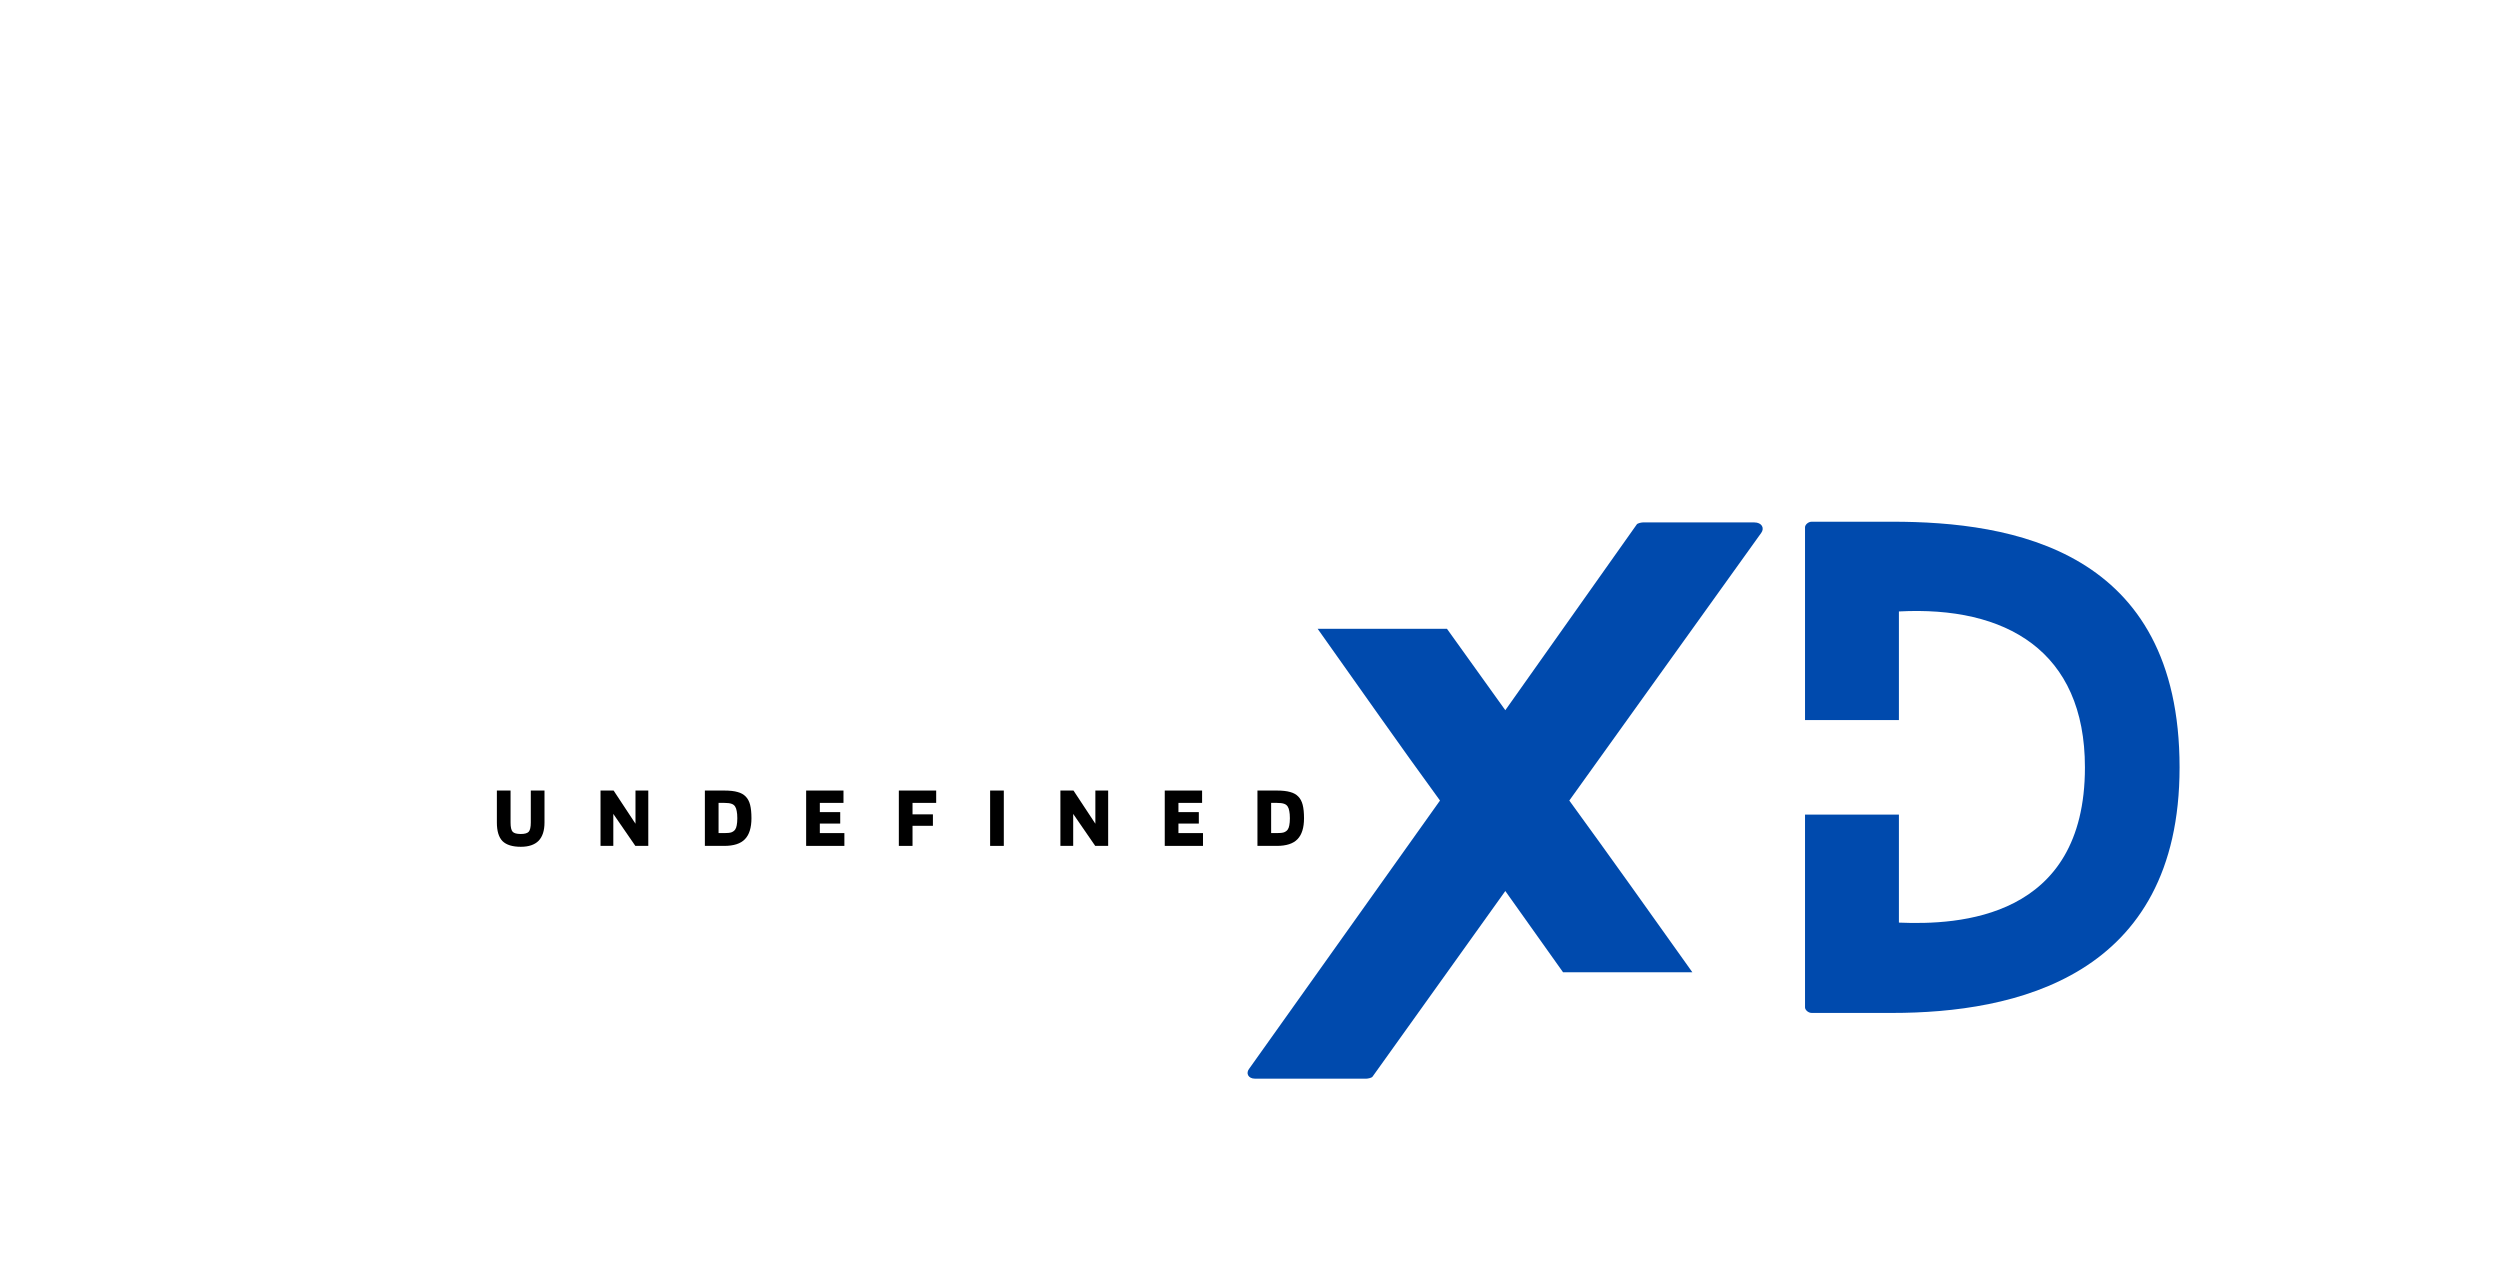 <svg xmlns="http://www.w3.org/2000/svg" xmlns:xlink="http://www.w3.org/1999/xlink" width="350" zoomAndPan="magnify" viewBox="0 0 262.5 135" height="180" preserveAspectRatio="xMidYMid meet" version="1.0"><defs><g/></defs><g fill="#004aad" fill-opacity="1"><g transform="translate(130.98, 113.26)"><g><path d="M 53.219 -58.406 L 41.531 -58.406 C 41.391 -58.406 40.953 -58.328 40.875 -58.188 L 27.078 -38.688 L 20.953 -47.234 L 7.375 -47.234 C 11.688 -41.172 15.906 -35.109 20.219 -29.203 L 0.219 -1.094 C -0.219 -0.578 0.078 0 0.797 0 L 12.484 0 C 12.625 0 13.062 -0.078 13.141 -0.219 L 27.078 -19.703 L 33.141 -11.172 L 46.719 -11.172 C 42.406 -17.234 38.109 -23.281 33.797 -29.203 L 53.953 -57.312 C 54.312 -57.812 54.016 -58.406 53.219 -58.406 Z M 53.219 -58.406 "/></g></g></g><g fill="#004aad" fill-opacity="1"><g transform="translate(189.527, 106.358)"><g><path d="M 9.156 -51.578 L 0.703 -51.578 C 0.328 -51.578 0 -51.25 0 -51 L 0 -30.75 L 9.859 -30.75 L 9.859 -42.156 C 21.078 -42.75 29.391 -38.031 29.391 -25.781 C 29.391 -9.859 16.125 -9.219 9.859 -9.484 L 9.859 -20.828 L 0 -20.828 L 0 -0.578 C 0 -0.328 0.328 0 0.703 0 L 9.156 0 C 21.984 0 39.328 -3.734 39.328 -25.781 C 39.328 -48.672 21.719 -51.578 9.156 -51.578 Z M 9.156 -51.578 "/></g></g></g><g fill="#000000" fill-opacity="1"><g transform="translate(51.781, 88.819)"><g><path d="M 3.953 -2.453 L 3.953 -5.812 L 5.391 -5.812 L 5.391 -2.453 C 5.391 -1.598 5.18 -0.957 4.766 -0.531 C 4.348 -0.113 3.727 0.094 2.906 0.094 C 2.031 0.094 1.391 -0.102 0.984 -0.5 C 0.586 -0.906 0.391 -1.555 0.391 -2.453 L 0.391 -5.812 L 1.828 -5.812 L 1.828 -2.453 C 1.828 -1.973 1.898 -1.648 2.047 -1.484 C 2.191 -1.328 2.477 -1.25 2.906 -1.25 C 3.312 -1.25 3.586 -1.328 3.734 -1.484 C 3.879 -1.648 3.953 -1.973 3.953 -2.453 Z M 3.953 -2.453 "/></g></g></g><g fill="#000000" fill-opacity="1"><g transform="translate(62.617, 88.819)"><g><path d="M 5.453 -5.812 L 5.453 0 L 4.094 0 L 1.781 -3.359 L 1.781 0 L 0.438 0 L 0.438 -5.812 L 1.812 -5.812 L 4.109 -2.328 L 4.109 -5.812 Z M 5.453 -5.812 "/></g></g></g><g fill="#000000" fill-opacity="1"><g transform="translate(73.574, 88.819)"><g><path d="M 2.469 0 L 0.438 0 L 0.438 -5.812 L 2.469 -5.812 C 3.062 -5.812 3.531 -5.758 3.875 -5.656 C 4.227 -5.562 4.508 -5.406 4.719 -5.188 C 4.938 -4.969 5.094 -4.676 5.188 -4.312 C 5.281 -3.945 5.328 -3.477 5.328 -2.906 C 5.328 -1.906 5.098 -1.172 4.641 -0.703 C 4.191 -0.234 3.469 0 2.469 0 Z M 3.609 -4.141 C 3.523 -4.273 3.398 -4.367 3.234 -4.422 C 3.066 -4.484 2.812 -4.516 2.469 -4.516 L 1.875 -4.516 L 1.875 -1.344 L 2.469 -1.344 C 2.801 -1.344 3.051 -1.367 3.219 -1.422 C 3.383 -1.484 3.516 -1.578 3.609 -1.703 C 3.691 -1.816 3.75 -1.969 3.781 -2.156 C 3.82 -2.352 3.844 -2.602 3.844 -2.906 C 3.844 -3.219 3.82 -3.469 3.781 -3.656 C 3.75 -3.852 3.691 -4.016 3.609 -4.141 Z M 3.609 -4.141 "/></g></g></g><g fill="#000000" fill-opacity="1"><g transform="translate(84.207, 88.819)"><g><path d="M 4.453 -1.344 L 4.453 0 L 0.438 0 L 0.438 -5.812 L 4.359 -5.812 L 4.359 -4.516 L 1.875 -4.516 L 1.875 -3.547 L 4.016 -3.547 L 4.016 -2.344 L 1.875 -2.344 L 1.875 -1.344 Z M 4.453 -1.344 "/></g></g></g><g fill="#000000" fill-opacity="1"><g transform="translate(93.94, 88.819)"><g><path d="M 1.875 -2.109 L 1.875 0 L 0.438 0 L 0.438 -5.812 L 4.359 -5.812 L 4.359 -4.516 L 1.875 -4.516 L 1.875 -3.312 L 4.016 -3.312 L 4.016 -2.109 Z M 1.875 -2.109 "/></g></g></g><g fill="#000000" fill-opacity="1"><g transform="translate(103.525, 88.819)"><g><path d="M 1.875 -5.812 L 1.875 0 L 0.438 0 L 0.438 -5.812 Z M 1.875 -5.812 "/></g></g></g><g fill="#000000" fill-opacity="1"><g transform="translate(110.904, 88.819)"><g><path d="M 5.453 -5.812 L 5.453 0 L 4.094 0 L 1.781 -3.359 L 1.781 0 L 0.438 0 L 0.438 -5.812 L 1.812 -5.812 L 4.109 -2.328 L 4.109 -5.812 Z M 5.453 -5.812 "/></g></g></g><g fill="#000000" fill-opacity="1"><g transform="translate(121.861, 88.819)"><g><path d="M 4.453 -1.344 L 4.453 0 L 0.438 0 L 0.438 -5.812 L 4.359 -5.812 L 4.359 -4.516 L 1.875 -4.516 L 1.875 -3.547 L 4.016 -3.547 L 4.016 -2.344 L 1.875 -2.344 L 1.875 -1.344 Z M 4.453 -1.344 "/></g></g></g><g fill="#000000" fill-opacity="1"><g transform="translate(131.594, 88.819)"><g><path d="M 2.469 0 L 0.438 0 L 0.438 -5.812 L 2.469 -5.812 C 3.062 -5.812 3.531 -5.758 3.875 -5.656 C 4.227 -5.562 4.508 -5.406 4.719 -5.188 C 4.938 -4.969 5.094 -4.676 5.188 -4.312 C 5.281 -3.945 5.328 -3.477 5.328 -2.906 C 5.328 -1.906 5.098 -1.172 4.641 -0.703 C 4.191 -0.234 3.469 0 2.469 0 Z M 3.609 -4.141 C 3.523 -4.273 3.398 -4.367 3.234 -4.422 C 3.066 -4.484 2.812 -4.516 2.469 -4.516 L 1.875 -4.516 L 1.875 -1.344 L 2.469 -1.344 C 2.801 -1.344 3.051 -1.367 3.219 -1.422 C 3.383 -1.484 3.516 -1.578 3.609 -1.703 C 3.691 -1.816 3.75 -1.969 3.781 -2.156 C 3.82 -2.352 3.844 -2.602 3.844 -2.906 C 3.844 -3.219 3.82 -3.469 3.781 -3.656 C 3.75 -3.852 3.691 -4.016 3.609 -4.141 Z M 3.609 -4.141 "/></g></g></g></svg>